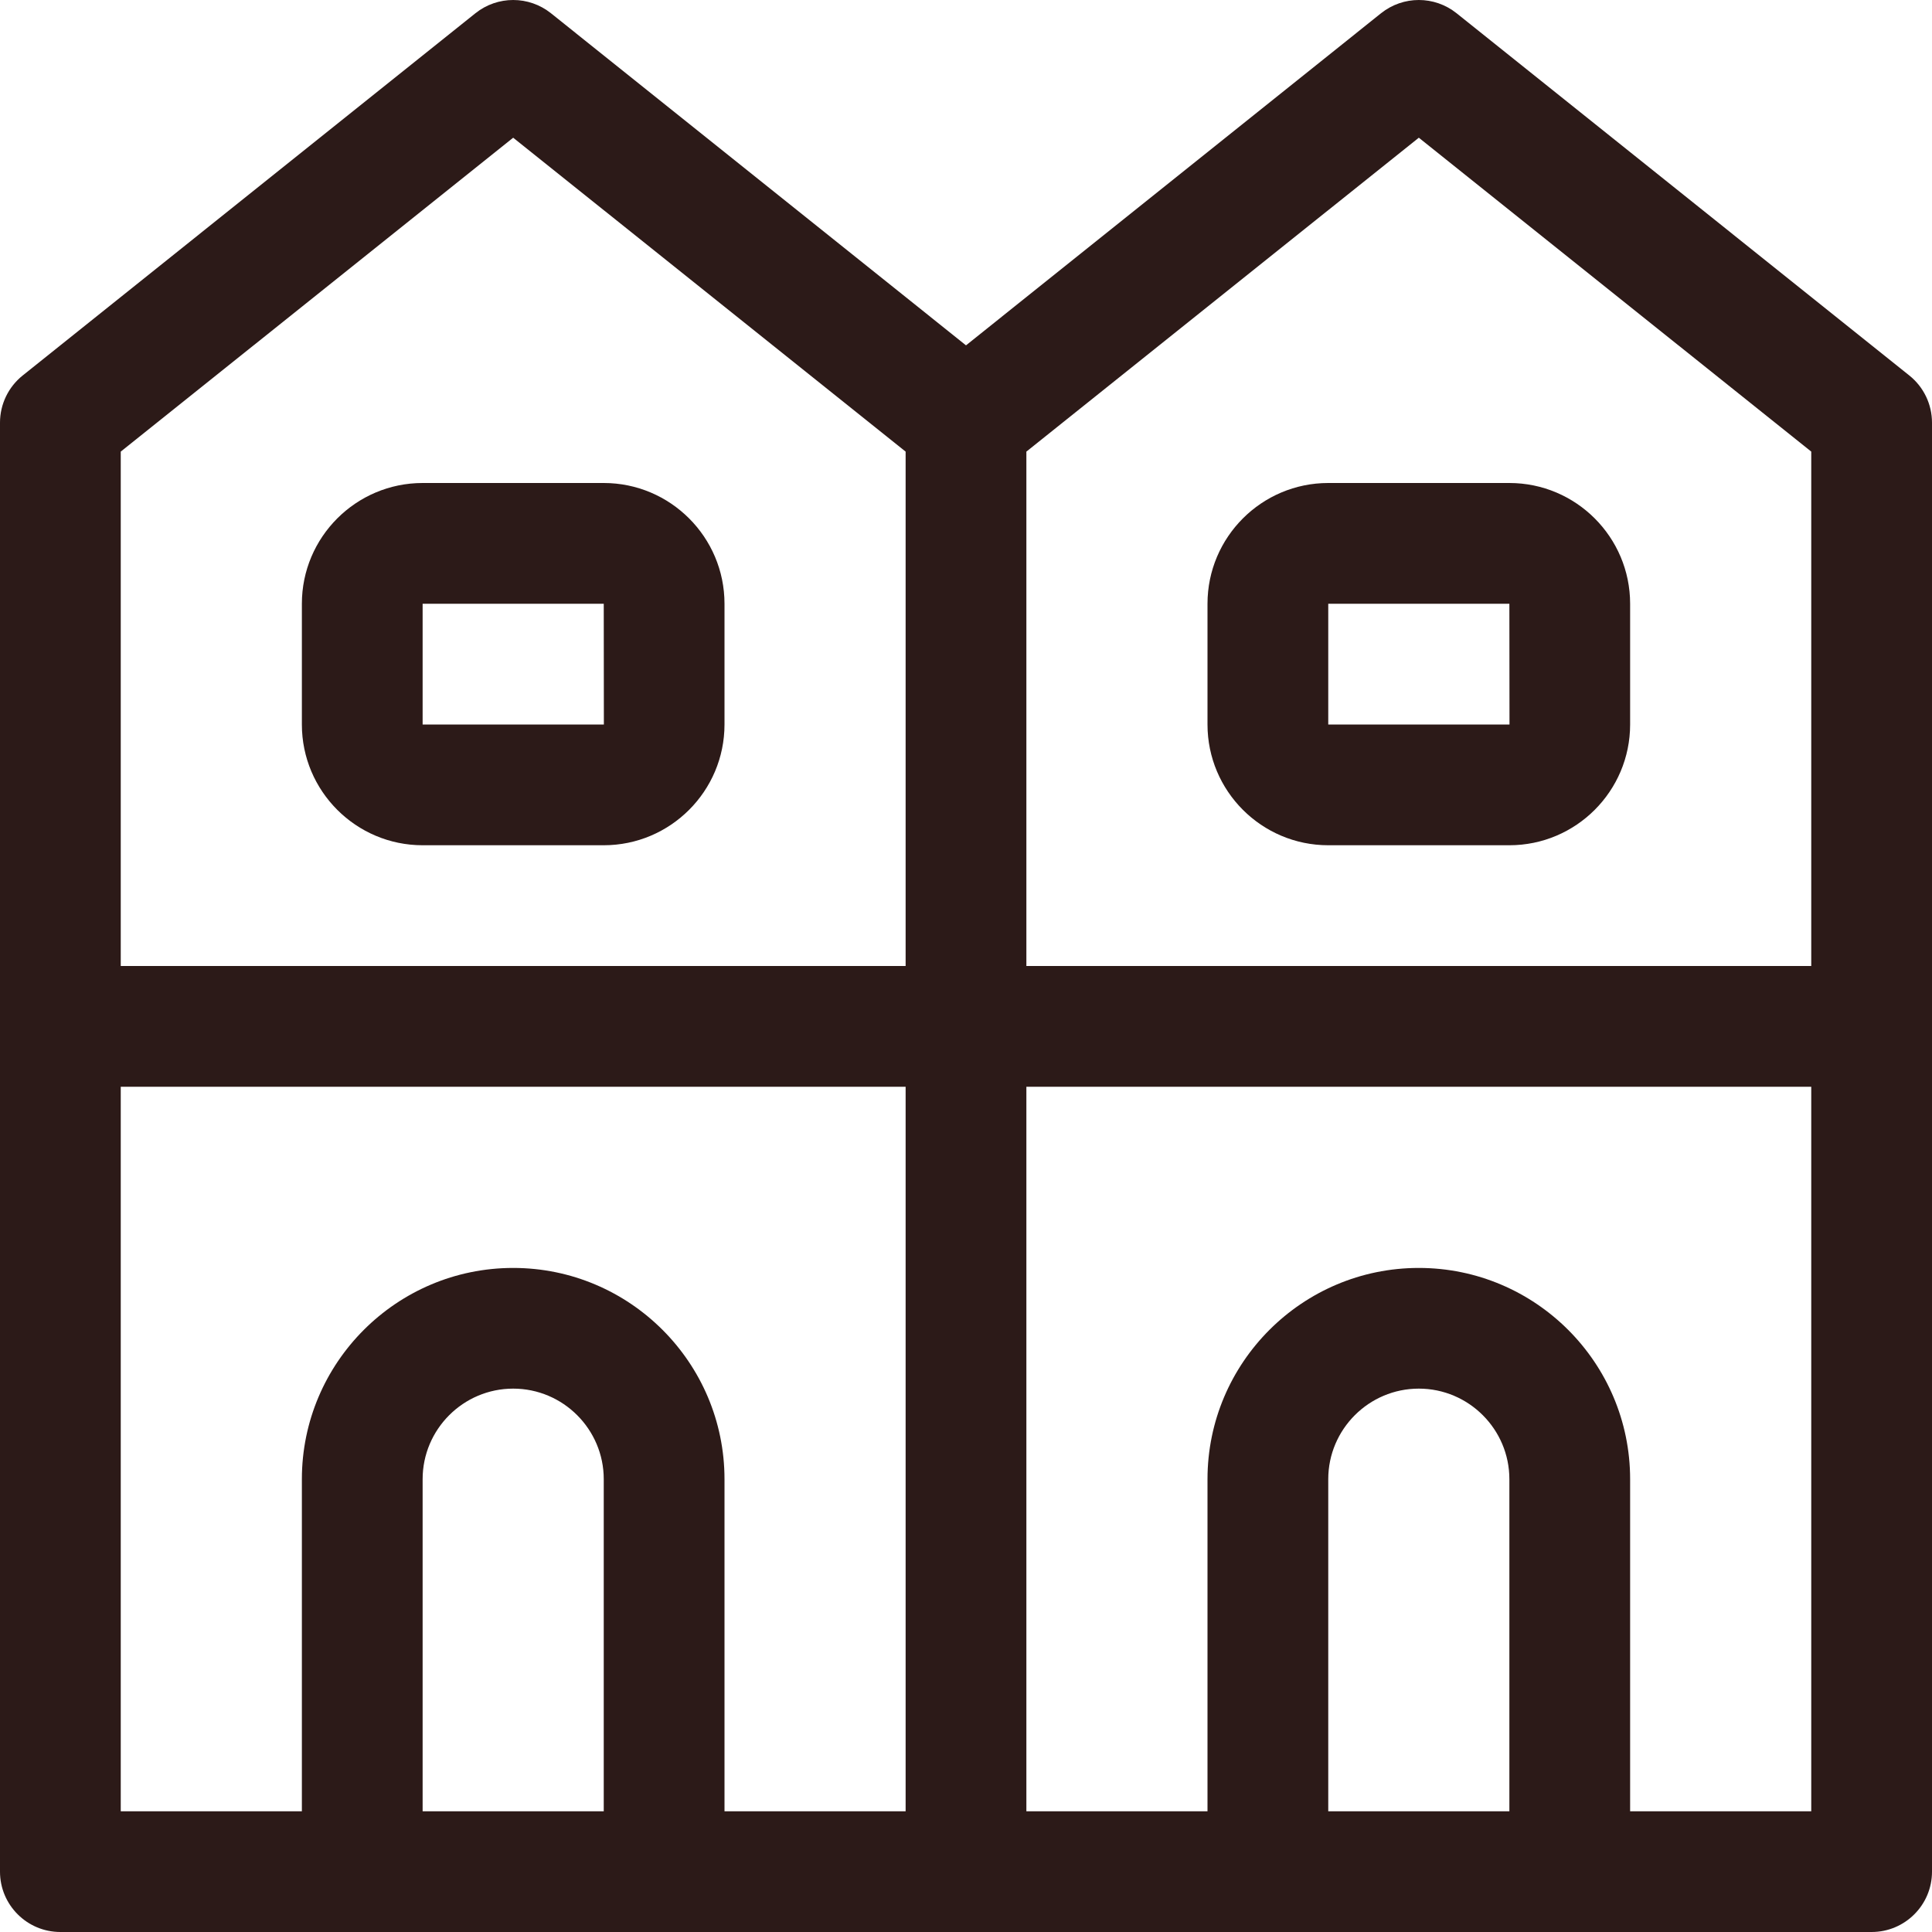 <svg width="32" height="32" viewBox="0 0 32 32" fill="none" xmlns="http://www.w3.org/2000/svg">
<g clip-path="url(#clip0_4010_876)">
<path fill-rule="evenodd" clip-rule="evenodd" d="M31 32H1C0.448 32 0 31.552 0 31.001V7C0 6.697 0.138 6.409 0.376 6.219L7.875 0.219C8.241 -0.073 8.759 -0.073 9.125 0.219L16 5.72L22.875 0.219C23.241 -0.073 23.759 -0.073 24.125 0.219L31.624 6.219C31.862 6.409 32 6.697 32 7V31.001C32 31.552 31.552 32 31 32ZM7 30.001H10V24.5C10 23.674 9.327 23 8.5 23C7.673 23 7 23.674 7 24.5V30.001ZM15 7.48L8.5 2.281L2 7.48V16H15V7.48ZM15 18H2V30.001H5V24.5C5 22.57 6.57 21.001 8.5 21.001C10.43 21.001 12 22.57 12 24.5V30.001H15V18ZM22 30.001H25V24.5C25 23.674 24.327 23 23.5 23C22.673 23 22 23.674 22 24.5V30.001ZM30 7.48L23.5 2.281L17 7.48V16H30V7.48ZM30 18H17V30.001H20V24.5C20 22.57 21.57 21.001 23.5 21.001C25.43 21.001 27 22.57 27 24.5V30.001H30V18ZM22 8H25C26.103 8 27 8.897 27 10V12C27 13.103 26.103 14 25 14H22C20.897 14 20 13.103 20 12V10C20 8.897 20.897 8 22 8ZM22 12H25.002L25 10H22V12ZM7 8H10C11.103 8 12 8.897 12 10V12C12 13.103 11.103 14 10 14H7C5.897 14 5 13.103 5 12V10C5 8.897 5.897 8 7 8ZM7 12H10.002L10 10H7V12Z" fill="#2C1A18"/>
</g>
<defs>
<clipPath id="clip0_4010_876">
<rect width="32" height="32" fill="white"/>
</clipPath>
</defs>
</svg>

